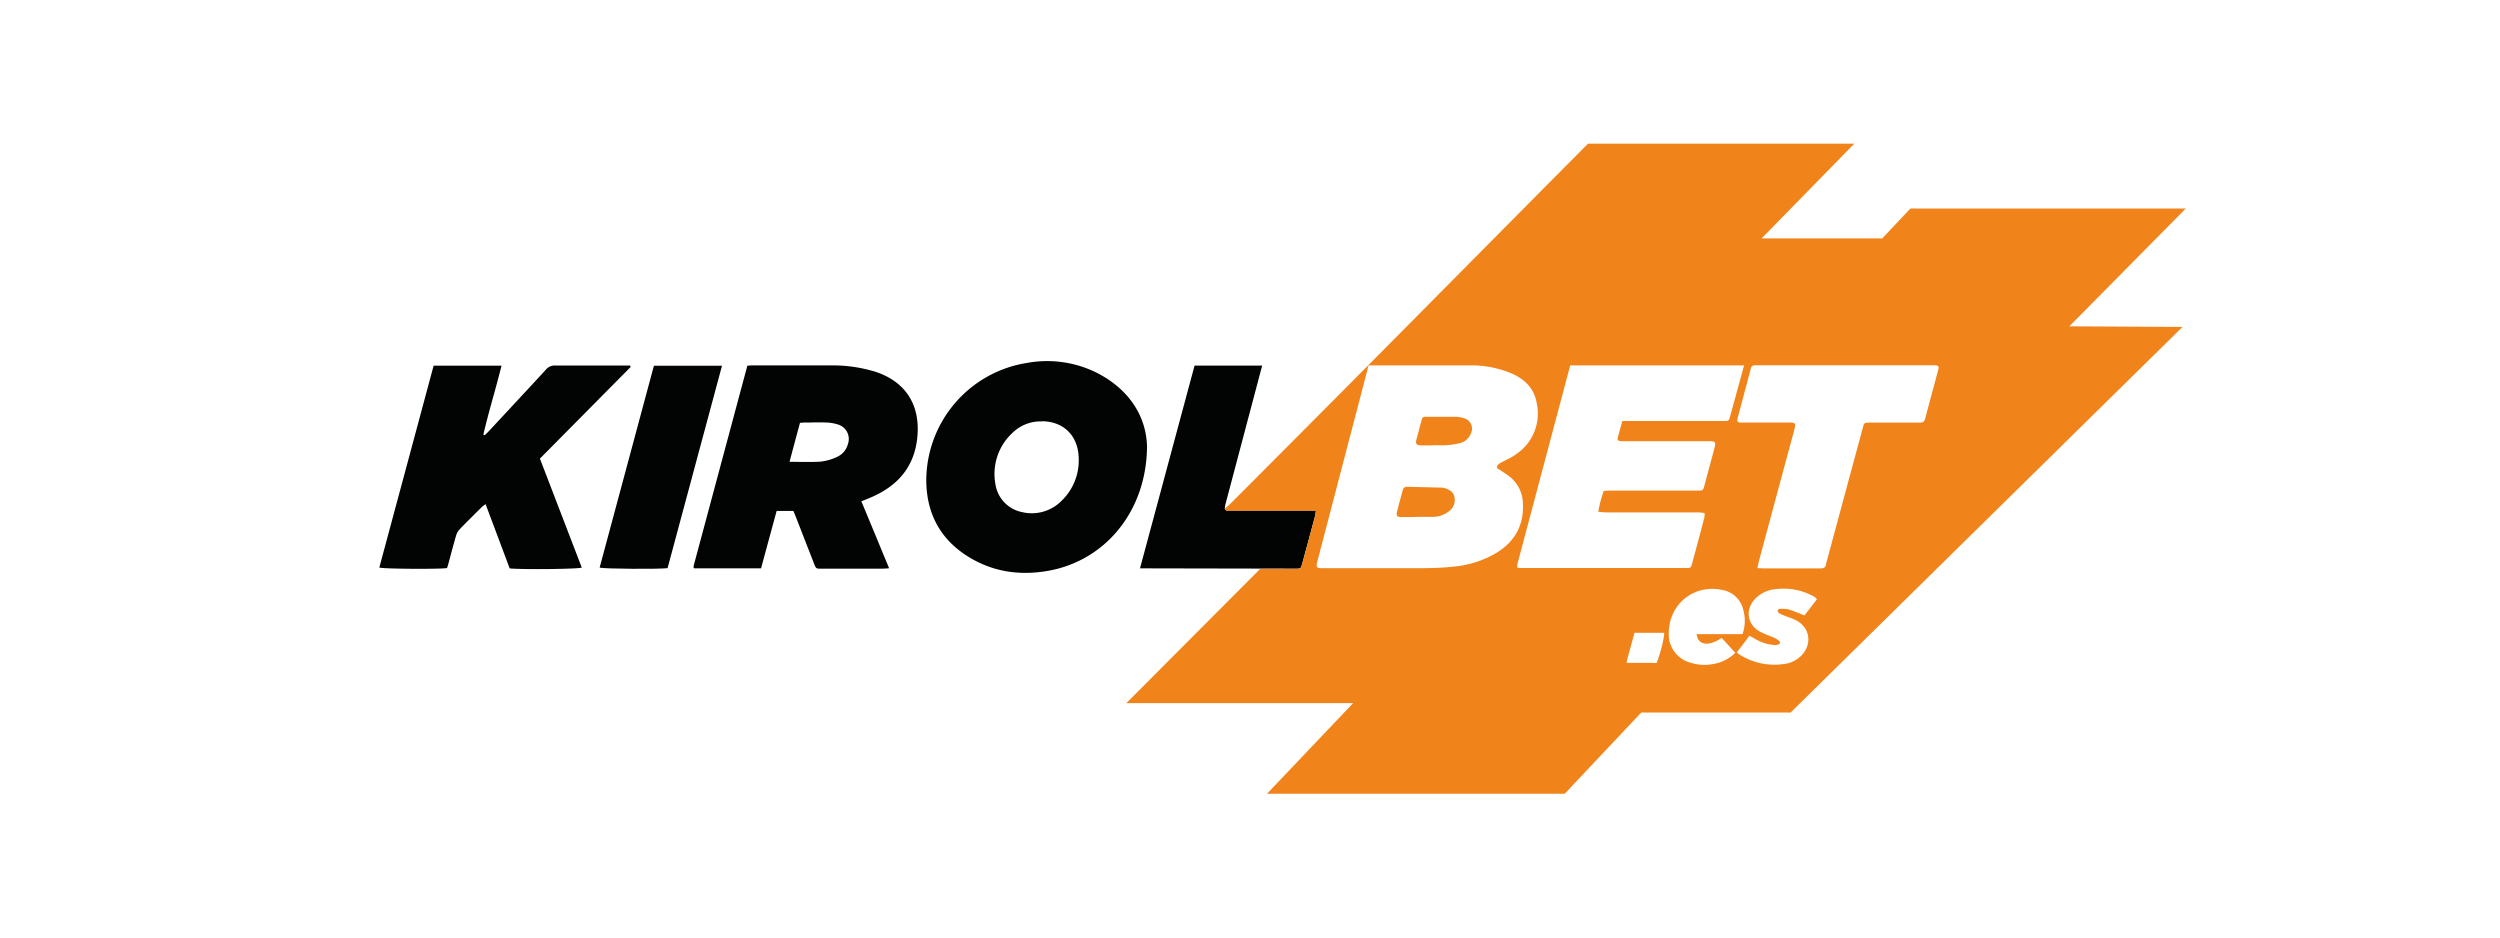 <svg id="Layer_1" data-name="Layer 1" xmlns="http://www.w3.org/2000/svg" viewBox="0 0 800 300"><defs><style>.cls-1{fill:#fff;}.cls-2,.cls-3{fill:#020303;}.cls-2,.cls-5{fill-rule:evenodd;}.cls-4,.cls-5{fill:#f08319;}</style></defs><rect class="cls-1" x="-11.05" y="-36" width="842.86" height="372"/><path class="cls-2" d="M367.05,142.85c-.14,20.71-13.32,36.41-31.27,39.74-8.43,1.57-16.62.7-24.2-3.44-9.86-5.39-15-13.83-15.17-25.1a38.17,38.17,0,0,1,32.32-37.93,35.68,35.68,0,0,1,21.78,2.94C361.4,124.42,366.8,133.32,367.05,142.85Zm-33.58-8a12.92,12.92,0,0,0-9.59,3.77,17.87,17.87,0,0,0-5.35,16.26,10.72,10.72,0,0,0,8.56,9,13.37,13.37,0,0,0,12.66-3.67,17.89,17.89,0,0,0,5.44-13.41C345.11,139.52,340.43,134.86,333.47,134.8Z"/><path class="cls-2" d="M275.63,160.4l3.61,8.69,5.28,12.76-.94.07c-.44,0-.8.06-1.17.06q-9.78,0-19.56,0c-1.71,0-1.72,0-2.37-1.67q-2.87-7.35-5.74-14.72c-.25-.65-.52-1.3-.82-2l0-.1h-5.39c-1.63,6-3.25,11.92-4.89,18l-.11.37H222.13l-.12-.16v0l0,0a.18.18,0,0,1-.06-.1v-.11a2.65,2.65,0,0,1,.07-.63L239.16,117l.42,0a7.4,7.4,0,0,1,.92-.07h7.07c6.27,0,12.55,0,18.82,0a46,46,0,0,1,13,1.82l.72.2c9.53,3.16,14.24,10.32,13.49,20.33-.73,9.62-5.89,15.9-14.48,19.7-.75.34-1.52.64-2.37,1ZM255.8,147.81c2.39,0,4.64.07,6.88-.1a16.39,16.39,0,0,0,5.13-1.48,6.21,6.21,0,0,0,3.52-4.12,4.84,4.84,0,0,0-3.15-6.26,13.64,13.64,0,0,0-3.64-.64c-1.83-.07-3.67-.06-5.51,0h-1.57a8.59,8.59,0,0,0-1,.08l-.46,0c-1.12,4.15-2.21,8.19-3.35,12.48C253.73,147.78,254.78,147.8,255.8,147.81Z"/><path class="cls-3" d="M157.66,127.58c1-3.49,1.91-7,2.84-10.57-7.4,0-14.51,0-21.74,0l-1.66,6.18q-7.87,29.27-15.72,58.43c1.36.44,19.34.55,21.67.16,0-.1.07-.2.1-.3a4.51,4.51,0,0,0,.17-.52c.23-.82.45-1.65.67-2.47h0c.63-2.35,1.25-4.69,1.93-7a5,5,0,0,1,1.12-2.05c1.87-2,3.78-3.85,5.69-5.75h0c.51-.5,1-1,1.52-1.51a6.49,6.49,0,0,1,.61-.48l.53-.38c1.76,4.71,3.49,9.32,5.21,13.89l2.5,6.68c4.28.41,21.75.22,23.07-.26q-4.17-10.86-8.35-21.74l-5.05-13.14q14.55-14.68,29-29.28a.36.36,0,0,0,0-.18.73.73,0,0,0-.06-.14c0-.05-.06-.11-.09-.19h-7.28c-5.55,0-11.1,0-16.64,0a3.65,3.65,0,0,0-3,1.31c-4.67,5.08-9.36,10.12-14.06,15.17l0,0-4.16,4.47c-.29.32-.6.62-.91.92l-.47.46-.21-.12-.22-.12C155.58,135.19,156.61,131.4,157.66,127.58Z"/><path class="cls-3" d="M391.92,162.81l.18.21c.12.16.25.32.4.34a7.43,7.43,0,0,0,1.25,0h27.34c0,.28-.07.52-.1.75a7.79,7.79,0,0,1-.18,1.06c-1.36,5.08-2.73,10.14-4.11,15.22-.43,1.58-.45,1.58-2.18,1.58l-49.72-.1L382.26,117h21.63L392.1,161.52a7.93,7.93,0,0,0-.12.81Z"/><path class="cls-3" d="M191.88,181.64c1.5.41,18.89.52,21.74.17,5.8-21.57,11.58-43.09,17.42-64.77H209.25Q200.54,149.41,191.88,181.64Z"/><path class="cls-4" d="M453.44,165.44v-.05l1.59,0c1.21,0,2.41,0,3.61,0a8.32,8.32,0,0,0,5.29-2,4.41,4.41,0,0,0,1.49-4.34c-.33-1.73-1.63-2.37-3.1-2.85a2.76,2.76,0,0,0-.91-.16l-10.86-.26h-.27a1.26,1.26,0,0,0-1.38,1c-.17.65-.35,1.3-.53,1.95h0c-.48,1.73-.95,3.46-1.36,5.21-.26,1.1.08,1.47,1.23,1.51s2.32,0,3.47,0Z"/><path class="cls-4" d="M459.1,142.47l1,0a24.45,24.45,0,0,0,2.57,0h.05a25.21,25.21,0,0,0,4.35-.64,5.08,5.08,0,0,0,3.64-3.19,3.46,3.46,0,0,0-2.34-4.85,10.22,10.22,0,0,0-2.56-.42c-3,0-6.09,0-9.13,0-1.45,0-1.47,0-1.88,1.51-.54,1.91-1,3.82-1.54,5.75-.35,1.38,0,1.83,1.4,1.89,1,0,2,0,3,0Z"/><path class="cls-5" d="M392.33,162.44l-.42.37a2.2,2.2,0,0,1,.2.23c.12.16.24.31.37.34a9.08,9.08,0,0,0,1.28.05h27.31c0,.28-.08.53-.11.75a9.07,9.07,0,0,1-.17,1.06h0q-2,7.62-4.11,15.22c-.43,1.58-.45,1.58-2.17,1.58-3.16,0-6.33,0-9.48,0-.45,0-.91,0-1.37.07l-.47,0L360.43,225H433l-27.56,29h95.27L525.21,228H573l125.4-123.38-36.21-.2,37.25-37.68H611.32l-9,9.55h-38.6l29.65-30.32h-85.2q-19.67,19.8-39.62,39.94c-25,25.24-50.18,50.63-75,75.45C393.16,161.7,392.74,162.07,392.33,162.44ZM562.57,181a12,12,0,0,1,.29-1.45Q568.4,158.86,574,138.2c.8-3,.8-3-2.28-3H557.83a9,9,0,0,1-1,0c-.72,0-1-.48-.86-1.14a5.06,5.06,0,0,1,.17-.67,1.55,1.55,0,0,0,.07-.23c.65-2.43,1.29-4.86,1.94-7.29l.07-.28q.95-3.5,1.87-7c.45-1.69.46-1.7,2.3-1.7h56.17a5,5,0,0,1,.67,0c1.06.1,1.3.38,1,1.45-.53,2-1.06,4-1.6,6h0c-.87,3.21-1.74,6.43-2.58,9.66-.29,1.14-.95,1.24-1.9,1.24H598.47c-1.92,0-1.93,0-2.41,1.81l-.33,1.22q-5.57,20.58-11.12,41.17c0,.11-.06.23-.1.34a4,4,0,0,0-.18.74c-.13,1.1-.77,1.38-1.81,1.36-2.11,0-4.23,0-6.36,0H564.63c-.41,0-.82,0-1.34-.05h-.46l-.39,0,0-.19,0-.1c0-.11,0-.2,0-.3Zm-60.1-64.08h55.64L553.71,133c-.46,1.71-.47,1.73-2.3,1.73H519.14l-.25.91h0v0h0c-.43,1.55-.82,3-1.2,4.4-.19.71.16,1.07.84,1.14.41,0,.82,0,1.23,0h27.64c1.39.08,1.67.4,1.34,1.73q-.75,2.92-1.55,5.85l-.37,1.34q-.66,2.51-1.34,5v0C545,157,545,157,543,157H515.47c-.47,0-.93,0-1.42.05h0l-.86,0-.15.49a38.63,38.63,0,0,0-1.59,6.23l.83.08a16.31,16.31,0,0,0,1.66.11H543c.5,0,1,0,1.53.1l.94.09c0,.23,0,.43,0,.63a4.73,4.73,0,0,1-.11,1q-1.89,7.2-3.84,14.37c-.43,1.61-.45,1.62-2.14,1.62H487.19c-.34,0-.69,0-1.05-.07l-.17,0-.45,0c0-.16,0-.3,0-.43h0a1.56,1.56,0,0,1,0-.6Zm-54,0c7.41,0,14.82,0,22.23,0a33,33,0,0,1,13.06,2.6c4.22,1.86,7.21,4.82,8,9.54a15.66,15.66,0,0,1-6.44,16.18,20.94,20.94,0,0,1-3.25,1.9c-.65.33-1.29.66-1.92,1a2.42,2.42,0,0,0-1.09,1.08c-.16.52.25.76.65,1l.3.18,1.06.71a19.89,19.89,0,0,1,2.83,2.12,11.15,11.15,0,0,1,3.42,7.63c.43,7.14-2.55,12.49-8.61,16.15A32.6,32.6,0,0,1,465,181.34c-3.2.34-6.45.45-9.67.48-7.5,0-15,0-22.49,0h-9.55c-2.09,0-2.24-.23-1.7-2.32l8-30.6q4-15.3,8-30.6c.06-.21.1-.43.14-.65l0-.23,0-.07v-.13l.11-.09L438,117l.11-.08h10.37Zm109.07,86H542.93c.24,2.23,1.66,3.31,3.9,3a9,9,0,0,0,2.12-.66,11.43,11.43,0,0,0,1.27-.68h0l.74-.42,4.34,4.74a13.17,13.17,0,0,1-7.5,3.66,14.72,14.72,0,0,1-6.81-.48,9.41,9.41,0,0,1-7-9.27c0-9.75,8.32-16,17.29-14a8.32,8.32,0,0,1,6.53,6.2A12.78,12.78,0,0,1,557.59,202.94Zm23.89-11.18-2,2.61-2,2.59-1.55-.62c-1.19-.48-2.31-.94-3.47-1.28a9.07,9.07,0,0,0-2.51-.22h-.42a.87.87,0,0,0-.63.53.94.94,0,0,0,.33.78,9.69,9.69,0,0,0,1.48.73l.19.08,1.3.5a23.8,23.8,0,0,1,2.49,1c4.49,2.26,5.37,7.49,1.94,11.2a9.39,9.39,0,0,1-6.09,2.89,20.73,20.73,0,0,1-14-3.17,2.72,2.72,0,0,1-.37-.29l-.2-.17-.14-.12c1.11-1.46,2.2-2.89,3.34-4.37l0-.06h0l.71-.93.65.37h0c.49.29,1,.56,1.45.81a13.28,13.28,0,0,0,5.81,1.78,3.46,3.46,0,0,0,1.29-.12c.57-.21.76-.73.3-1.16a5.45,5.45,0,0,0-1.56-1c-.58-.26-1.18-.49-1.77-.73a24.45,24.45,0,0,1-2.67-1.16c-4.19-2.21-5-7-1.79-10.48a10.33,10.33,0,0,1,6.74-3.21,19.83,19.83,0,0,1,12,2.28,5.16,5.16,0,0,1,.63.4,1.83,1.83,0,0,1,.23.24Zm-60.93,20.38c.05-.23.09-.44.13-.64.08-.39.15-.74.24-1.08.72-2.61,1.43-5.23,2.18-7.91h9.48c.13,1.26-1.22,6.75-2.39,9.64Z"/></svg>